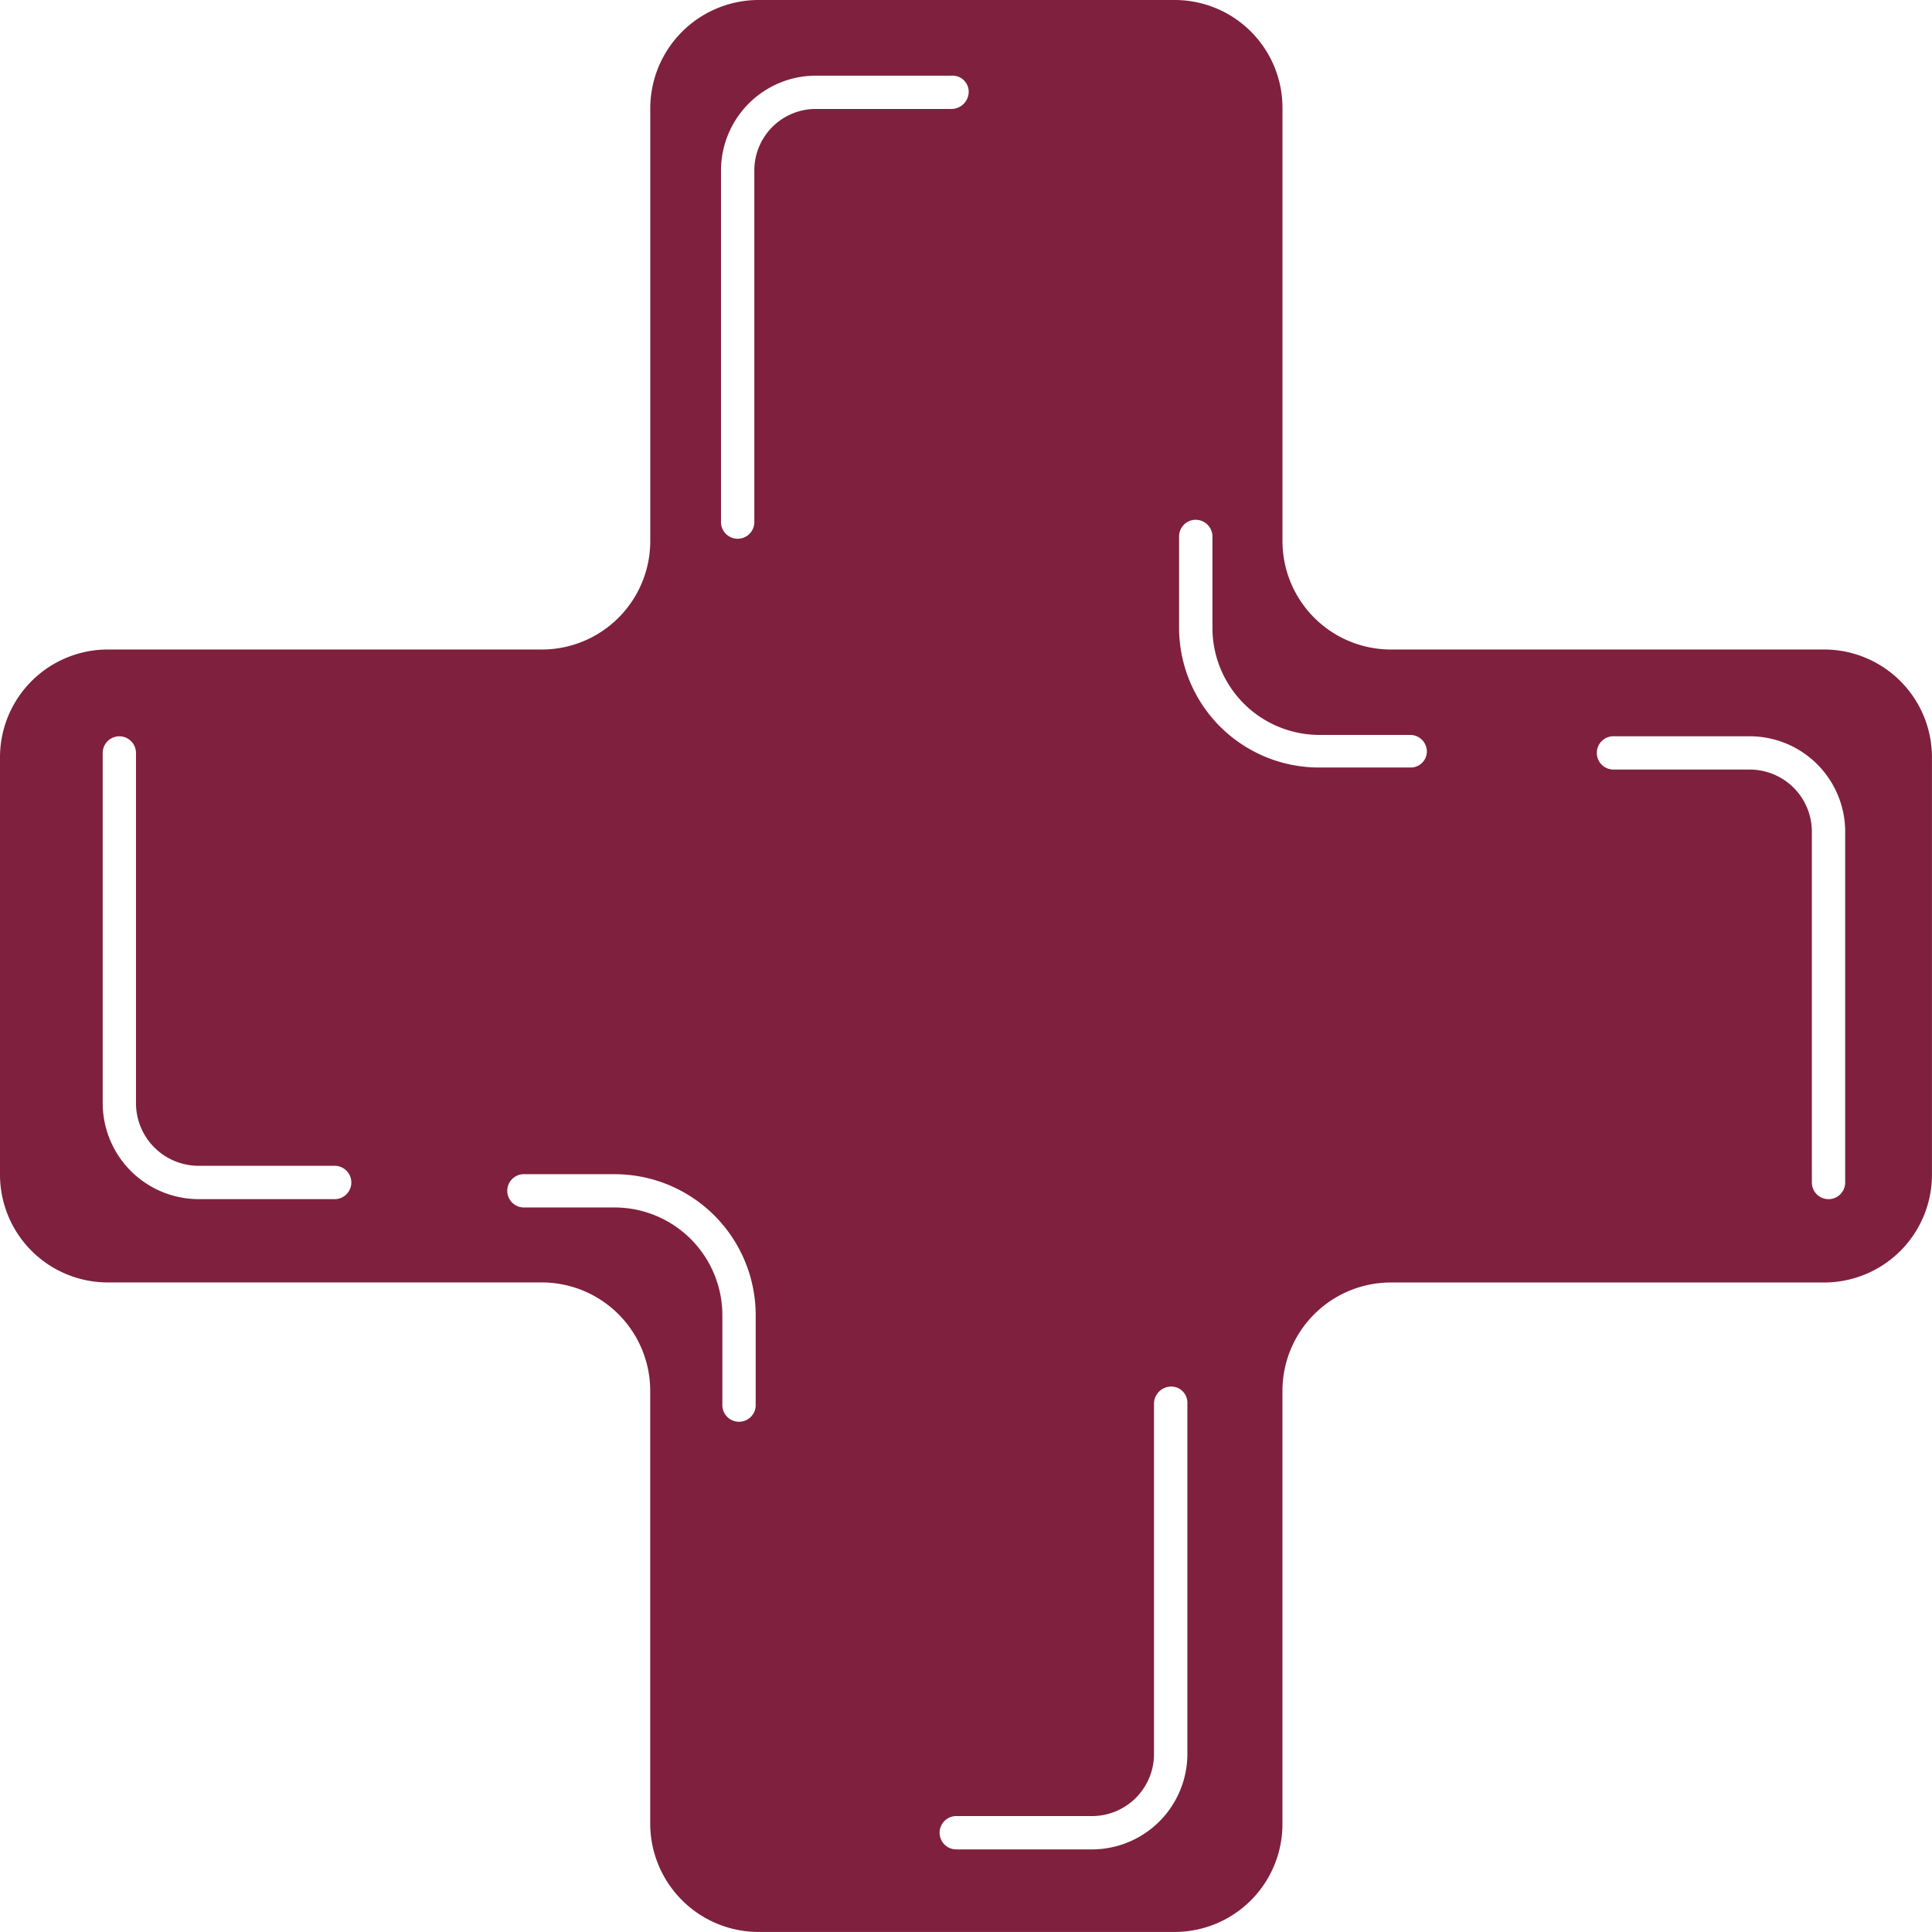 <svg xmlns="http://www.w3.org/2000/svg" width="41.215" height="41.215" viewBox="0 0 41.215 41.215"><g id="Health_Cross" data-name="Health Cross" transform="translate(0 0)"><g id="Group_657" data-name="Group 657" transform="translate(0 0)"><path id="Path_7995" data-name="Path 7995" d="M22.681,6.5a2.314,2.314,0,0,0-2.309,2.309v9.238a2.314,2.314,0,0,1-2.309,2.309H8.809A2.3,2.3,0,0,0,6.5,22.651v8.912a2.3,2.3,0,0,0,2.309,2.295h9.253a2.314,2.314,0,0,1,2.309,2.309v9.238a2.314,2.314,0,0,0,2.309,2.309h8.883a2.3,2.3,0,0,0,2.295-2.309V36.168a2.314,2.314,0,0,1,2.309-2.309h9.238a2.3,2.3,0,0,0,2.309-2.295V22.651a2.3,2.3,0,0,0-2.309-2.295H36.168a2.314,2.314,0,0,1-2.309-2.309V8.809A2.3,2.3,0,0,0,31.564,6.5ZM23.91,8.114h2.9a.344.344,0,0,1,.355.34.369.369,0,0,1-.355.37h-2.9a1.312,1.312,0,0,0-1.318,1.318v7.476a.356.356,0,1,1-.711,0V10.142A2.025,2.025,0,0,1,23.91,8.114Zm8.1,9.475a.357.357,0,0,1,.355.355v1.939a2.284,2.284,0,0,0,2.28,2.295h1.939a.356.356,0,0,1,.355.355.344.344,0,0,1-.355.34H34.643a2.984,2.984,0,0,1-2.99-2.99V17.944A.356.356,0,0,1,32.008,17.588ZM9.046,22.207a.357.357,0,0,1,.355.355v7.476a1.337,1.337,0,0,0,1.332,1.332h2.887a.356.356,0,1,1,0,.711H10.734a2.05,2.05,0,0,1-2.043-2.043V22.563A.356.356,0,0,1,9.046,22.207Zm31.874,0h2.9a2.038,2.038,0,0,1,2.043,2.028v7.491a.355.355,0,1,1-.711,0V24.235a1.325,1.325,0,0,0-1.332-1.318h-2.9a.355.355,0,0,1,0-.711ZM17.677,31.549h1.939a3.009,3.009,0,0,1,3.005,3.005v1.939a.356.356,0,0,1-.711,0V34.554a2.3,2.3,0,0,0-2.295-2.295H17.677a.355.355,0,0,1,0-.711Zm13.812,4.53a.344.344,0,0,1,.341.355V43.91A2.038,2.038,0,0,1,29.8,45.953H26.9a.355.355,0,1,1,0-.711h2.9a1.324,1.324,0,0,0,1.318-1.332V36.434A.369.369,0,0,1,31.49,36.079Z" transform="translate(-6.5 -6.5)" fill="#7f203e" fill-rule="evenodd"></path></g></g></svg>